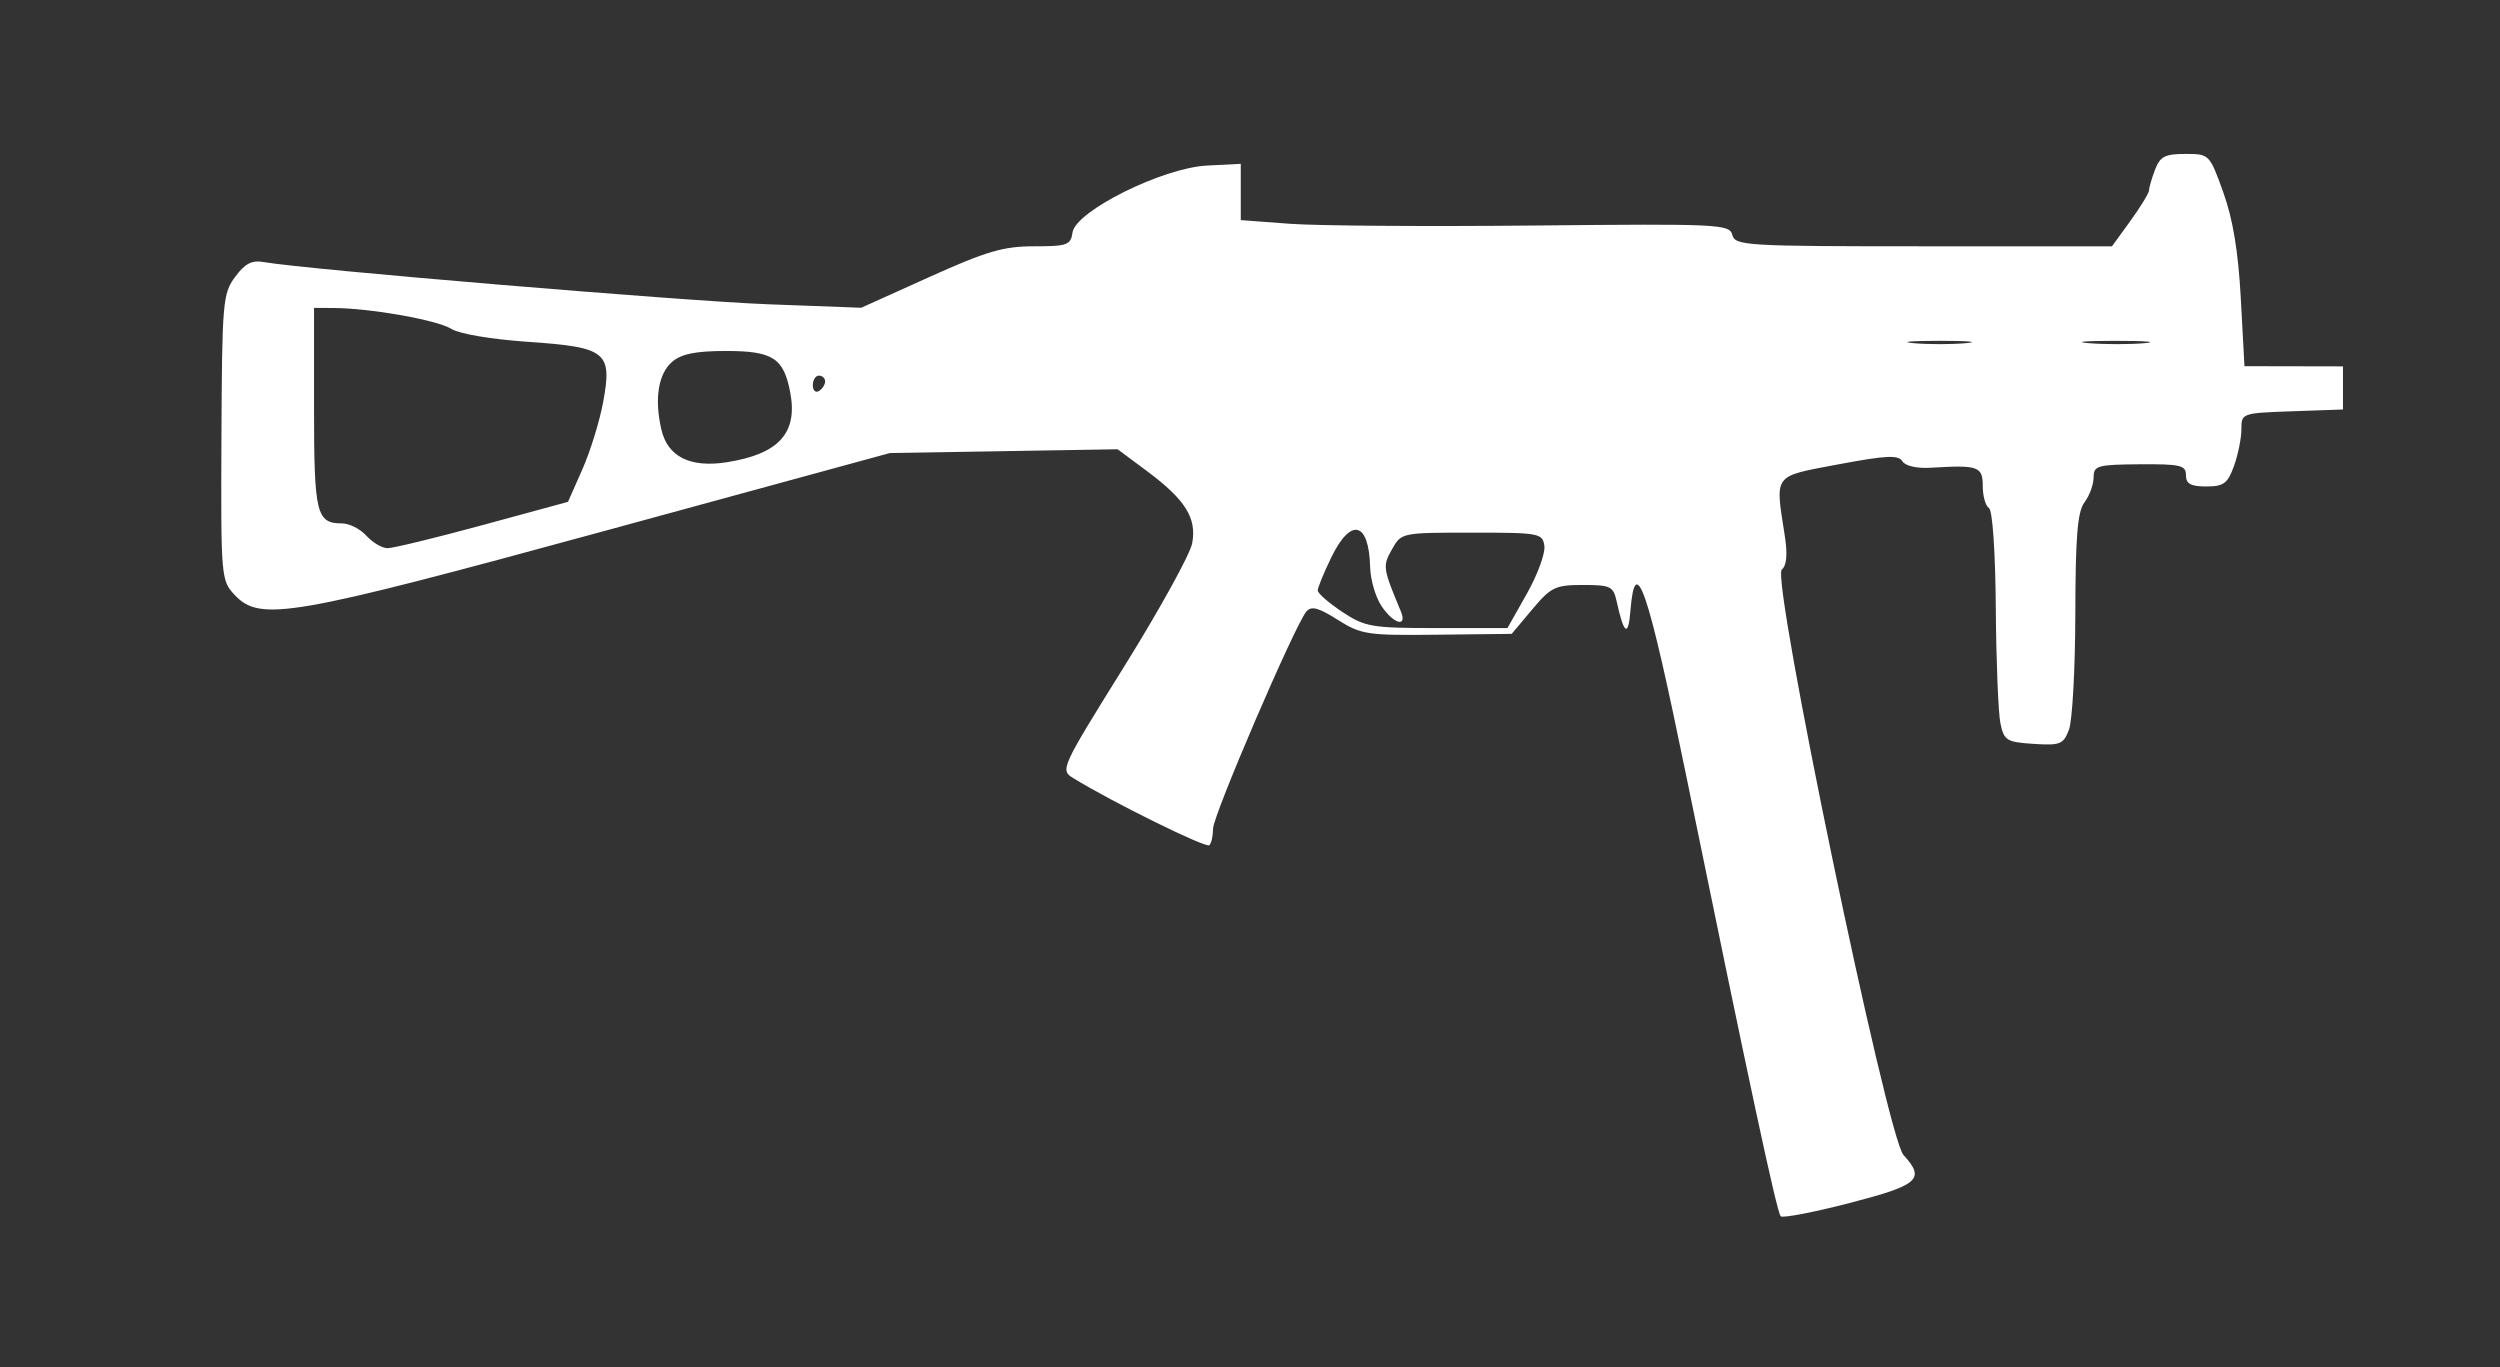 <svg xmlns="http://www.w3.org/2000/svg"   viewBox="0 0 406 222" version="1.1" fill="white">
	<rect x="0" y="0" width="406" height="222" fill="#333333" stroke="none"/>
	<path d="M 349.975 27.565 C 349.439 28.976, 349 30.483, 349 30.915 C 349 31.347, 347.647 33.567, 345.994 35.850 L 342.987 40 312.400 40 C 283.509 40, 281.786 39.898, 281.330 38.155 C 280.872 36.402, 279.267 36.325, 249.174 36.625 C 231.753 36.799, 213.900 36.673, 209.500 36.344 L 201.500 35.747 201.500 31.176 L 201.500 26.605 196 26.889 C 188.786 27.261, 174.672 34.287, 174.180 37.750 C 173.890 39.795, 173.319 40, 167.923 40 C 162.943 40, 160.200 40.805, 150.924 44.990 L 139.864 49.980 124.682 49.412 C 111.174 48.906, 49.580 43.753, 42.898 42.570 C 40.895 42.215, 39.808 42.768, 38.181 44.969 C 36.180 47.675, 36.062 49.066, 35.963 71.025 C 35.861 93.758, 35.904 94.269, 38.104 96.611 C 42.242 101.015, 47.031 100.189, 97.943 86.289 L 144.500 73.578 163 73.269 L 181.500 72.959 186.218 76.466 C 192.508 81.142, 194.387 84.136, 193.606 88.246 C 193.266 90.036, 188.292 99.044, 182.553 108.266 C 172.251 124.817, 172.146 125.048, 174.309 126.375 C 180.733 130.316, 195.882 137.785, 196.400 137.267 C 196.730 136.937, 197 135.722, 197 134.567 C 197 132.436, 210.242 101.619, 212.140 99.331 C 212.946 98.360, 214.073 98.652, 217.238 100.650 C 221.062 103.064, 222.013 103.207, 233.401 103.077 L 245.500 102.938 248.833 98.969 C 251.882 95.338, 252.582 95, 257.064 95 C 261.594 95, 262.007 95.206, 262.564 97.750 C 263.716 103.005, 264.434 103.492, 264.774 99.250 C 265.559 89.466, 267.583 95.413, 273.795 125.754 C 284.156 176.355, 288.561 196.895, 289.188 197.521 C 289.514 197.848, 294.555 196.877, 300.391 195.365 C 311.654 192.446, 312.708 191.505, 309.120 187.564 C 306.466 184.650, 287.617 93.968, 289.360 92.500 C 290.160 91.827, 290.319 90.028, 289.848 87 C 288.269 76.849, 287.830 77.432, 298.570 75.409 C 306.314 73.951, 308.292 73.854, 308.940 74.902 C 309.420 75.679, 311.292 76.102, 313.620 75.959 C 321.274 75.488, 322 75.747, 322 78.941 C 322 80.559, 322.450 82.160, 323 82.500 C 323.589 82.864, 324.049 89.560, 324.118 98.809 C 324.183 107.439, 324.523 115.850, 324.873 117.500 C 325.460 120.263, 325.885 120.524, 330.259 120.805 C 334.589 121.083, 335.096 120.879, 336.004 118.490 C 336.552 117.049, 337.014 108.587, 337.032 99.685 C 337.057 87.040, 337.385 83.075, 338.532 81.559 C 339.339 80.491, 340 78.681, 340 77.537 C 340 75.619, 340.587 75.451, 347.500 75.399 C 354.119 75.350, 355 75.558, 355 77.171 C 355 78.573, 355.770 79, 358.299 79 C 361.128 79, 361.769 78.527, 362.799 75.679 C 363.460 73.852, 364 71.171, 364 69.719 C 364 67.105, 364.075 67.078, 372.250 66.790 L 380.500 66.500 380.500 63 L 380.500 59.500 372.500 59.484 L 364.500 59.469 363.907 48.484 C 363.494 40.844, 362.629 35.598, 361.065 31.250 C 358.825 25.024, 358.801 25, 354.883 25 C 351.582 25, 350.794 25.412, 349.975 27.565 M 51 66.300 C 51 83.439, 51.380 85, 55.545 85 C 56.725 85, 58.505 85.900, 59.500 87 C 60.495 88.100, 62.028 89.012, 62.905 89.026 C 63.782 89.040, 70.741 87.352, 78.370 85.276 L 92.239 81.500 94.572 76.233 C 95.855 73.336, 97.375 68.421, 97.951 65.310 C 99.459 57.147, 98.508 56.387, 85.689 55.509 C 79.819 55.108, 74.562 54.217, 73.287 53.407 C 71.046 51.985, 60.208 50.056, 54.250 50.020 L 51 50 51 66.300 M 310.750 55.732 C 313.087 55.943, 316.913 55.943, 319.250 55.732 C 321.587 55.522, 319.675 55.349, 315 55.349 C 310.325 55.349, 308.413 55.522, 310.750 55.732 M 339.280 55.736 C 341.909 55.943, 345.959 55.940, 348.280 55.731 C 350.601 55.521, 348.450 55.352, 343.500 55.355 C 338.550 55.358, 336.651 55.530, 339.280 55.736 M 109.169 58.750 C 106.902 60.683, 106.249 64.767, 107.409 69.767 C 108.429 74.166, 112.081 75.996, 118 75.071 C 126.466 73.749, 129.579 70.340, 128.338 63.750 C 127.283 58.153, 125.510 57, 117.956 57 C 112.991 57, 110.682 57.460, 109.169 58.750 M 132 62.559 C 132 63.416, 132.450 63.840, 133 63.500 C 133.550 63.160, 134 62.459, 134 61.941 C 134 61.423, 133.550 61, 133 61 C 132.450 61, 132 61.702, 132 62.559 M 216.199 90.527 C 214.990 93.016, 214 95.432, 214 95.894 C 214 96.356, 215.790 97.919, 217.979 99.367 C 221.693 101.825, 222.716 102, 233.383 102 L 244.809 102 247.963 96.412 C 249.697 93.339, 250.977 89.852, 250.808 88.662 C 250.513 86.590, 250.025 86.500, 239.038 86.500 C 227.615 86.500, 227.572 86.509, 226.055 89.212 C 224.519 91.948, 224.561 92.243, 227.484 99.250 C 228.628 101.993, 226.267 101.336, 224.324 98.372 C 223.377 96.927, 222.561 94.112, 222.511 92.117 C 222.325 84.697, 219.391 83.958, 216.199 90.527" stroke="none" fill-rule="evenodd"/>
</svg>